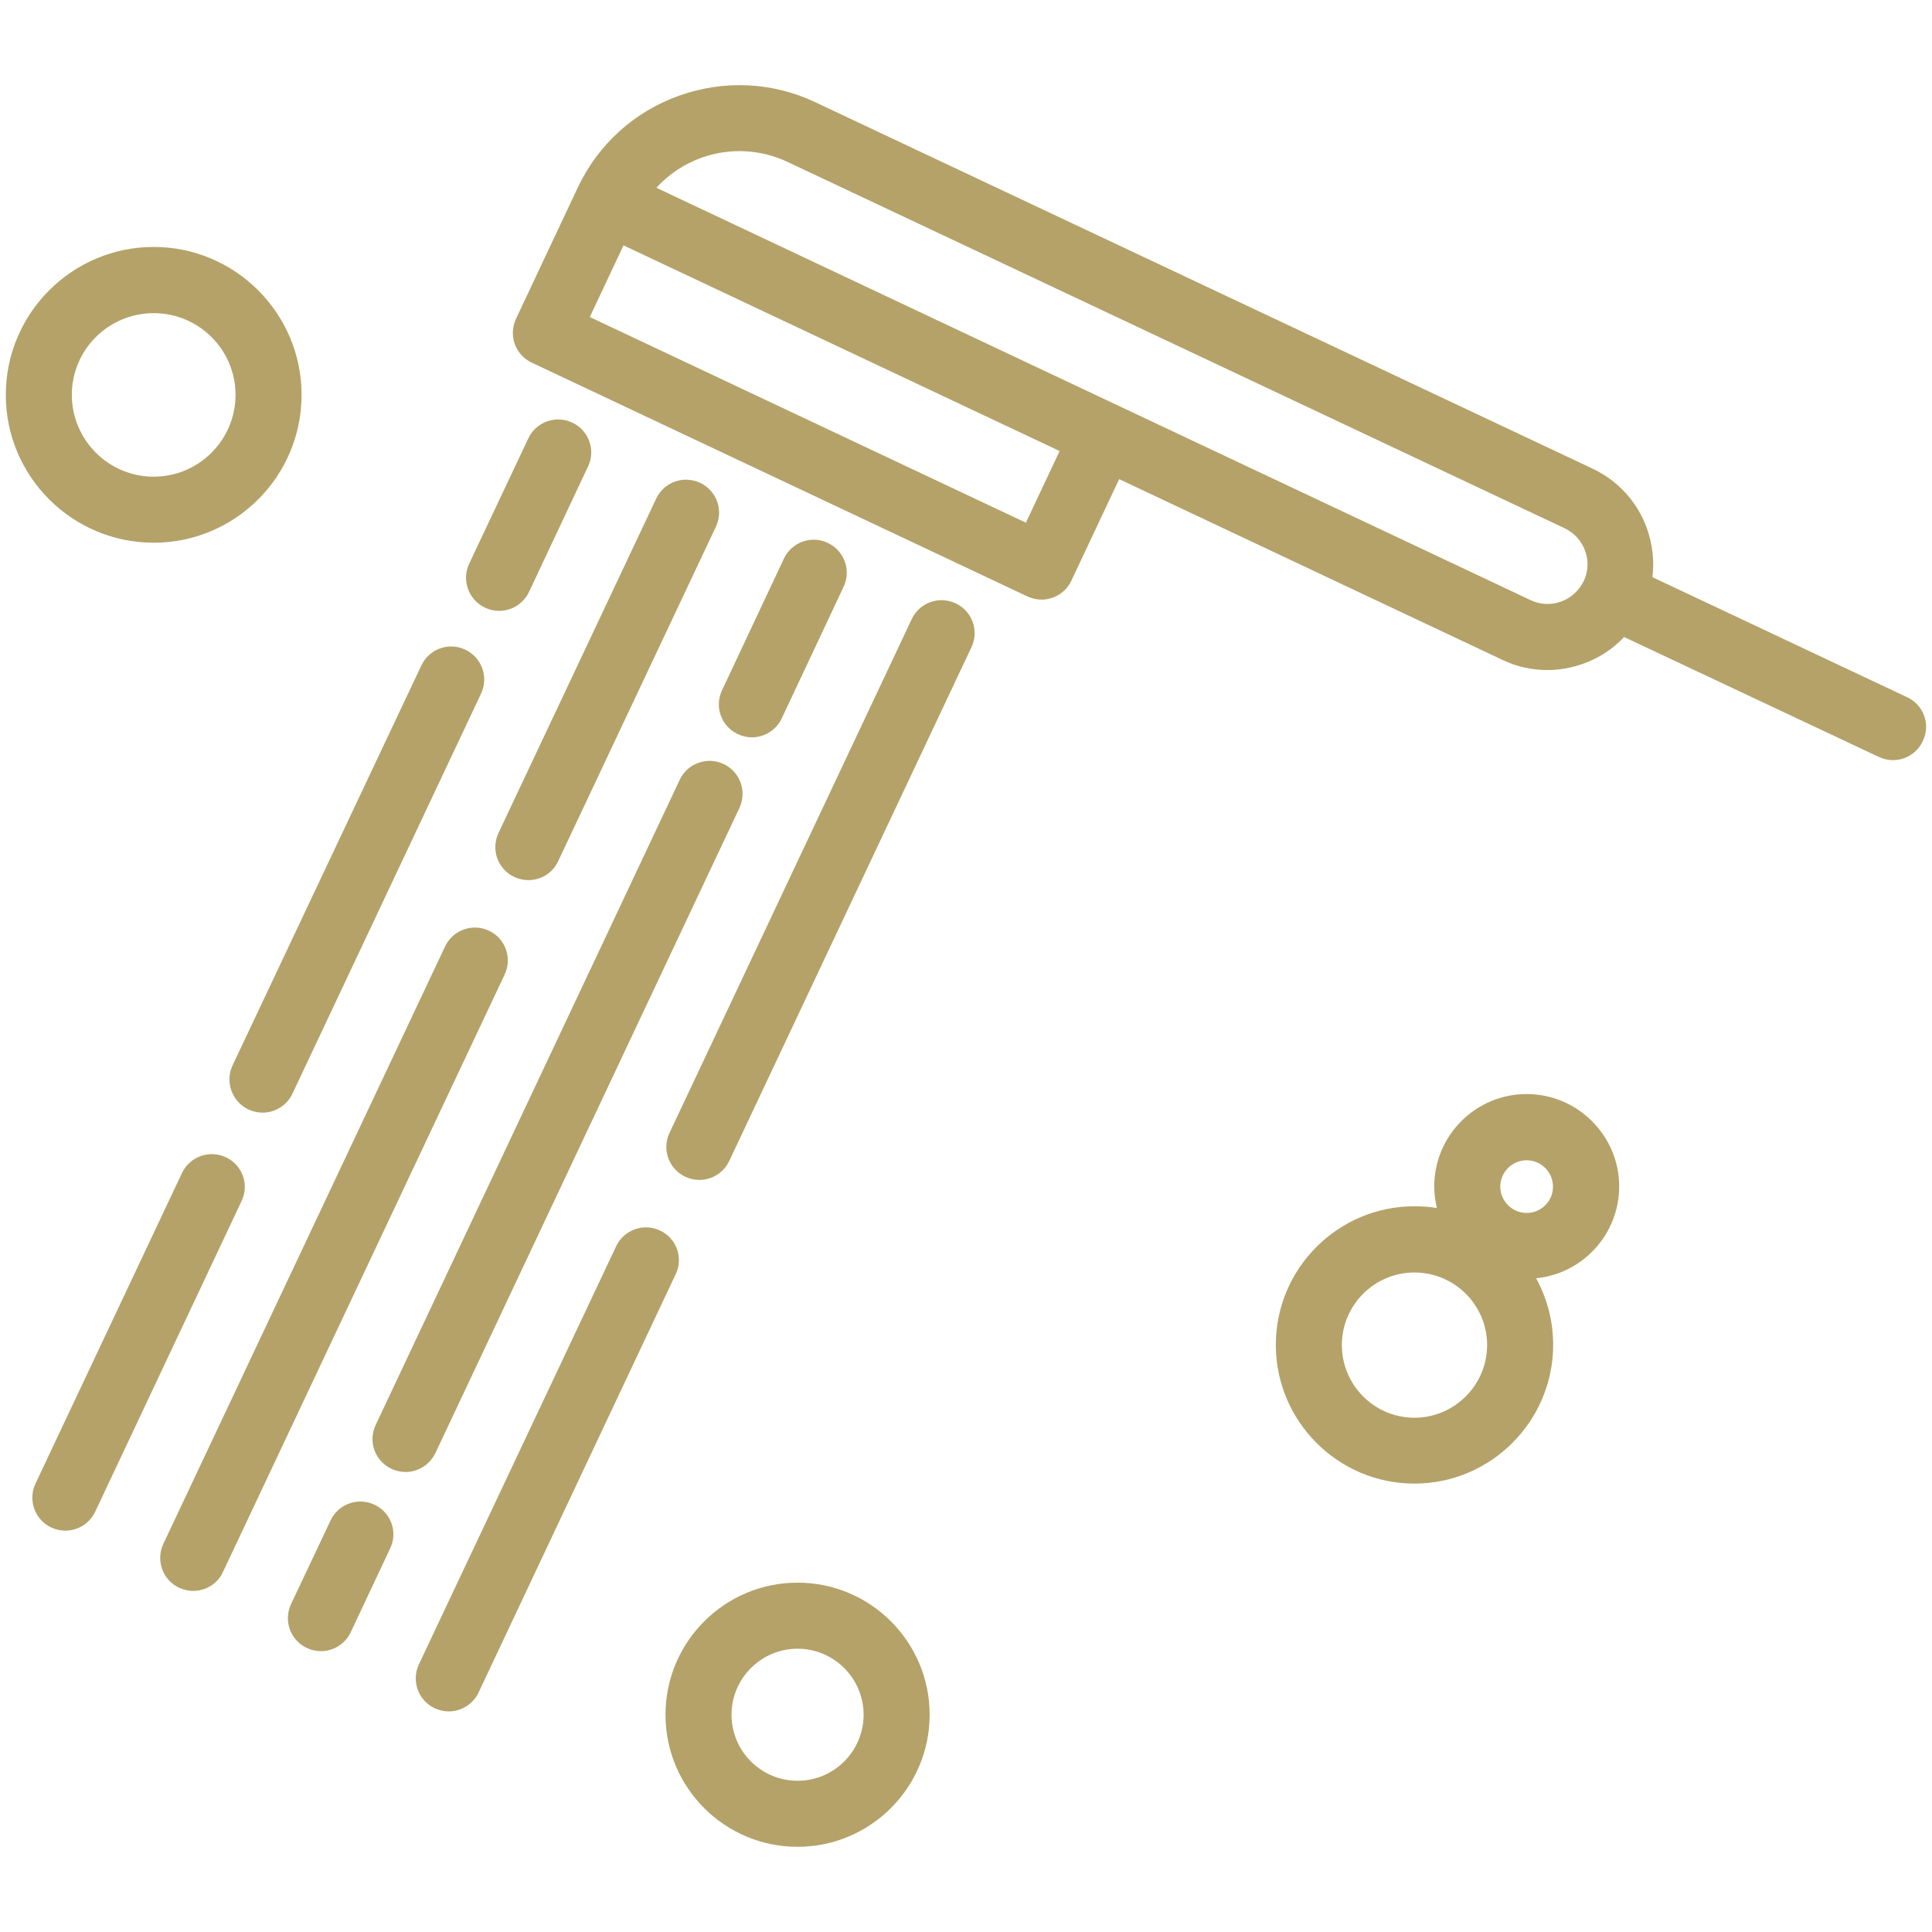 <svg xmlns="http://www.w3.org/2000/svg" xmlns:xlink="http://www.w3.org/1999/xlink" id="Capa_1" x="0px" y="0px" viewBox="0 0 1100 1100" style="enable-background:new 0 0 1100 1100;" xml:space="preserve"><style type="text/css">	.st0{fill:#B4A269;}</style><g>	<path class="st0" d="M888.8,342.5c-5.7,2.1-11.8,1.8-17.3-0.8L522.9,177.3l-149.2-70.4c7-7.6,15.7-13.5,25.7-17.1   c16-5.7,33.4-4.9,48.8,2.3l442.7,208.7c5.4,2.6,9.5,7.1,11.6,12.8c2.1,5.7,1.8,11.8-0.8,17.3C899,336.3,894.5,340.5,888.8,342.5    M584.1,297.6L335.8,180.5l19.2-40.8l248.3,117.1L584.1,297.6z M1085.9,397l-145.1-68.4c1.2-9.2,0.1-18.6-3.1-27.7   c-5.4-15.1-16.4-27.2-31-34.1L464.2,58.2c-24.5-11.6-52.1-12.8-77.6-3.7c-25.5,9.1-46,27.7-57.6,52.2l-35.2,74.8   c-2.1,4.6-2.4,9.7-0.7,14.4c1.7,4.7,5.2,8.5,9.7,10.6L585,339.6c2.6,1.2,5.4,1.8,8,1.8c7,0,13.8-4,17-10.8l27.2-57.8l218.2,102.9   c8.1,3.9,16.9,5.8,25.6,5.8c6.9,0,13.7-1.2,20.4-3.6c9-3.2,16.9-8.4,23.3-15.2l145.1,68.3c2.6,1.2,5.3,1.8,7.9,1.8   c7.1,0,13.9-4,17-10.8C1099.4,412.7,1095.3,401.4,1085.9,397"></path>	<path class="st0" d="M128.6,658.9c-9.4-4.4-20.6-0.4-25,9L20.2,844.7c-4.4,9.3-0.4,20.6,9,25c2.6,1.2,5.3,1.8,8,1.8   c7,0,13.8-4,17-10.8l83.3-176.8C142.1,674.5,138,663.3,128.6,658.9"></path>	<path class="st0" d="M141.5,631.7c2.6,1.2,5.3,1.8,8,1.8c7,0,13.8-4,17-10.8l107.4-227.8c4.4-9.4,0.4-20.6-9-25   c-9.4-4.5-20.6-0.4-25,9L132.4,606.6C128,616,132.1,627.3,141.5,631.7"></path>	<path class="st0" d="M276.2,346c2.6,1.2,5.3,1.8,8,1.8c7,0,13.8-4,17-10.8l33.6-71.4c4.5-9.4,0.4-20.6-9-25c-9.4-4.4-20.6-0.4-25,9   L267.1,321C262.7,330.3,266.8,341.6,276.2,346"></path>	<path class="st0" d="M278.4,529.9c-9.4-4.4-20.6-0.4-25,9L93,879c-4.4,9.4-0.4,20.6,9,25c2.6,1.2,5.4,1.8,8,1.8c7,0,13.9-4,17-10.9   l160.3-340C291.8,545.6,287.8,534.3,278.4,529.9"></path>	<path class="st0" d="M398.6,274.9c-9.4-4.4-20.6-0.4-25,9l-89.8,190.4c-4.4,9.4-0.4,20.6,9,25c2.6,1.2,5.4,1.8,8,1.8   c7.1,0,13.9-4,17-10.8l89.8-190.4C412.1,290.5,408,279.3,398.6,274.9"></path>	<path class="st0" d="M213.2,856.7c-9.4-4.4-20.6-0.4-25,9l-22.5,47.6c-4.4,9.4-0.4,20.6,9,25c2.6,1.2,5.3,1.8,8,1.8   c7,0,13.8-4,17-10.8l22.4-47.6C226.7,872.3,222.6,861.1,213.2,856.7"></path>	<path class="st0" d="M247.9,827.3L421,460c4.4-9.4,0.4-20.6-9-25c-9.4-4.4-20.6-0.4-25,9L213.9,811.3c-4.5,9.4-0.4,20.6,9,25   c2.6,1.2,5.4,1.8,8,1.8C237.9,838.1,244.6,834.1,247.9,827.3"></path>	<path class="st0" d="M420.1,418c2.6,1.2,5.3,1.8,8,1.8c7,0,13.8-4,17-10.8l35.2-74.9c4.5-9.3,0.4-20.6-9-25c-9.4-4.5-20.6-0.4-25,9   L411.1,393C406.6,402.4,410.7,413.6,420.1,418"></path>	<path class="st0" d="M375.8,700.6c-9.4-4.4-20.6-0.4-25,9L238.5,947.6c-4.4,9.4-0.4,20.6,9,25c2.6,1.2,5.3,1.8,8,1.8   c7,0,13.8-4,17-10.8l112.2-238.1C389.2,716.2,385.2,705,375.8,700.6"></path>	<path class="st0" d="M544.1,343.5c-9.4-4.4-20.6-0.4-25,9L381.2,645c-4.5,9.3-0.4,20.6,9,25c2.6,1.2,5.4,1.8,8,1.8   c7,0,13.8-4,17-10.8l137.9-292.5C557.6,359.1,553.5,347.9,544.1,343.5"></path>	<path class="st0" d="M87.5,178.3c25.7,0,46.6,20.8,46.6,46.5c0,25.7-20.9,46.6-46.6,46.6c-25.7,0-46.6-20.9-46.6-46.6   C40.9,199.1,61.8,178.3,87.5,178.3 M87.5,309c46.4,0,84.2-37.7,84.2-84.2c0-46.4-37.8-84.2-84.2-84.2c-46.4,0-84.2,37.8-84.2,84.2   C3.3,271.3,41.1,309,87.5,309"></path>	<path class="st0" d="M454.1,1013.9c-20.7,0-37.6-16.8-37.6-37.6c0-20.7,16.9-37.6,37.6-37.6c20.7,0,37.6,16.9,37.6,37.6   C491.7,997.1,474.8,1013.9,454.1,1013.9 M454.1,901.1c-41.5,0-75.2,33.7-75.2,75.2c0,41.5,33.7,75.2,75.2,75.2   c41.5,0,75.2-33.8,75.2-75.2C529.3,934.8,495.6,901.1,454.1,901.1"></path>	<path class="st0" d="M869.2,690.6c-8.3,0-15-6.8-15-15c0-8.3,6.8-15,15-15c8.3,0,15,6.8,15,15C884.3,683.8,877.5,690.6,869.2,690.6    M805.3,807.2c-22.8,0-41.3-18.6-41.3-41.4c0-22.8,18.6-41.3,41.3-41.3c22.8,0,41.4,18.5,41.4,41.3   C846.7,788.6,828.1,807.2,805.3,807.2 M869.2,622.9c-29,0-52.6,23.6-52.6,52.6c0,4.3,0.6,8.4,1.5,12.3c-4.2-0.7-8.4-1-12.8-1   c-43.5,0-78.9,35.4-78.9,78.9c0,43.5,35.4,79,78.9,79c43.5,0,79-35.5,79-79c0-13.7-3.5-26.6-9.7-37.9c26.5-2.6,47.3-25.1,47.3-52.3   C921.9,646.6,898.2,622.9,869.2,622.9"></path></g></svg>